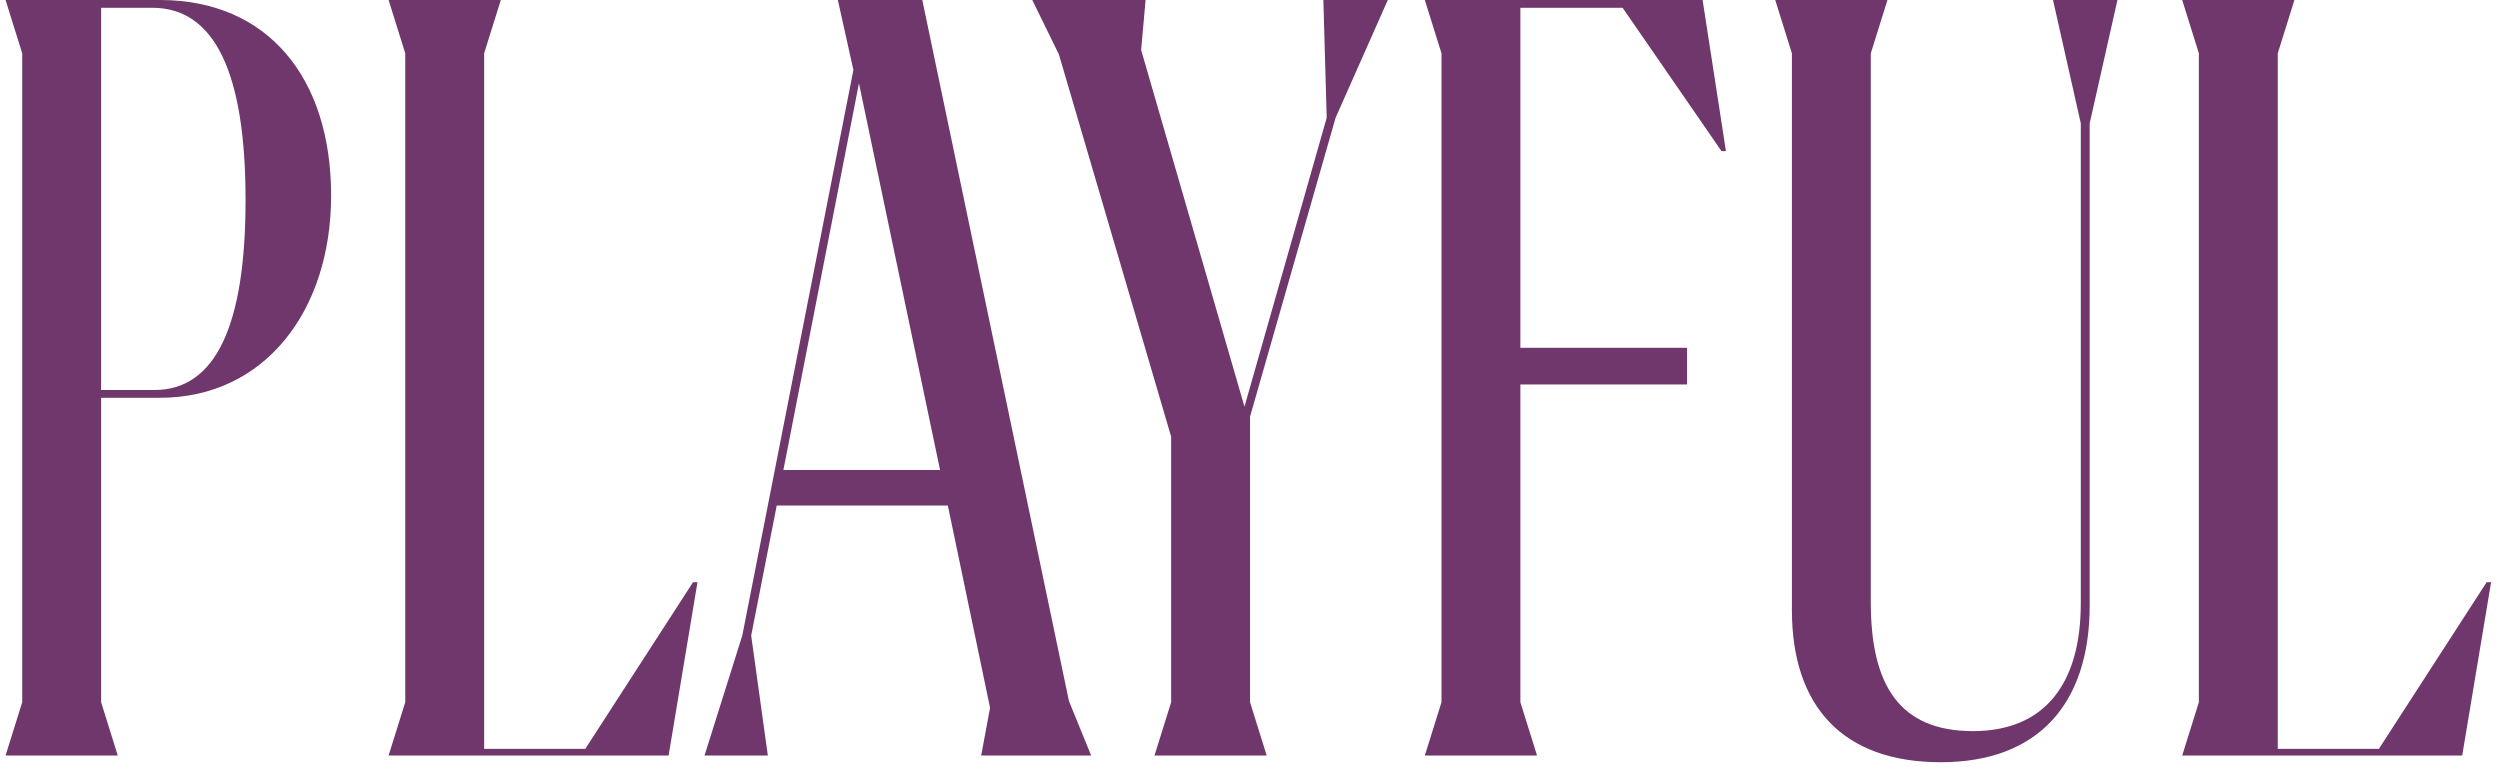 <svg width="225" height="69" viewBox="0 0 225 69" fill="none" xmlns="http://www.w3.org/2000/svg">
<path d="M223.798 52.4H224.198L221.598 68H196.398L197.898 63.2V4.8L196.398 0L206.498 0L204.998 4.8V67.4H214.098L223.798 52.4Z" fill="#6F376B"/>
<path d="M174.671 68.6C165.871 68.6 161.271 63.6 161.271 54.9V4.8L159.771 0L169.871 0L168.371 4.8V54.2C168.371 61.7 170.971 65.8 177.571 65.8C183.971 65.8 187.271 61.6 187.271 54.3V11.1L184.771 0L190.571 0L188.071 11.1V54.5C188.071 63.3 183.471 68.6 174.671 68.6Z" fill="#6F376B"/>
<path d="M146.034 0.7L136.834 0.7V31.3L151.834 31.3V34.6L136.834 34.6V63.2L138.334 68H128.234L129.734 63.2V4.8L128.234 0L153.234 0L155.334 13.6H154.934L146.034 0.7Z" fill="#6F376B"/>
<path d="M120.203 10.6L112.503 37.5L112.503 63.2L114.003 68H103.903L105.403 63.2L105.403 39.3L95.303 4.9L92.903 0L103.103 0L102.703 4.5L112.003 36.6L119.403 10.6L119.103 0L124.903 0L120.203 10.6Z" fill="#6F376B"/>
<path d="M98.206 68H88.306L89.106 63.7L85.306 45.5H69.906L67.606 57.2L69.106 68H63.406L66.806 57.2L76.806 6.3L75.406 0L83.006 0L96.206 63.1L98.206 68ZM70.506 42.3H84.606L77.306 7.5L70.506 42.3Z" fill="#6F376B"/>
<path d="M62.373 52.4H62.773L60.173 68H34.973L36.473 63.2L36.473 4.8L34.973 0L45.073 0L43.573 4.8L43.573 67.4H52.673L62.373 52.4Z" fill="#6F376B"/>
<path d="M14.4 0C24.1 0 29.8 7 29.8 17.6C29.8 28 23.8 35.8 14.4 35.8H9.1L9.1 63.2L10.6 68H0.5L2 63.2L2 4.8L0.5 0L14.4 0ZM13.9 35.1C19.4 35.1 22.1 29.3 22.1 18C22.1 6.5 19.3 0.7 13.7 0.7L9.1 0.7L9.1 35.1H13.9Z" fill="#6F376B"/>
</svg>
